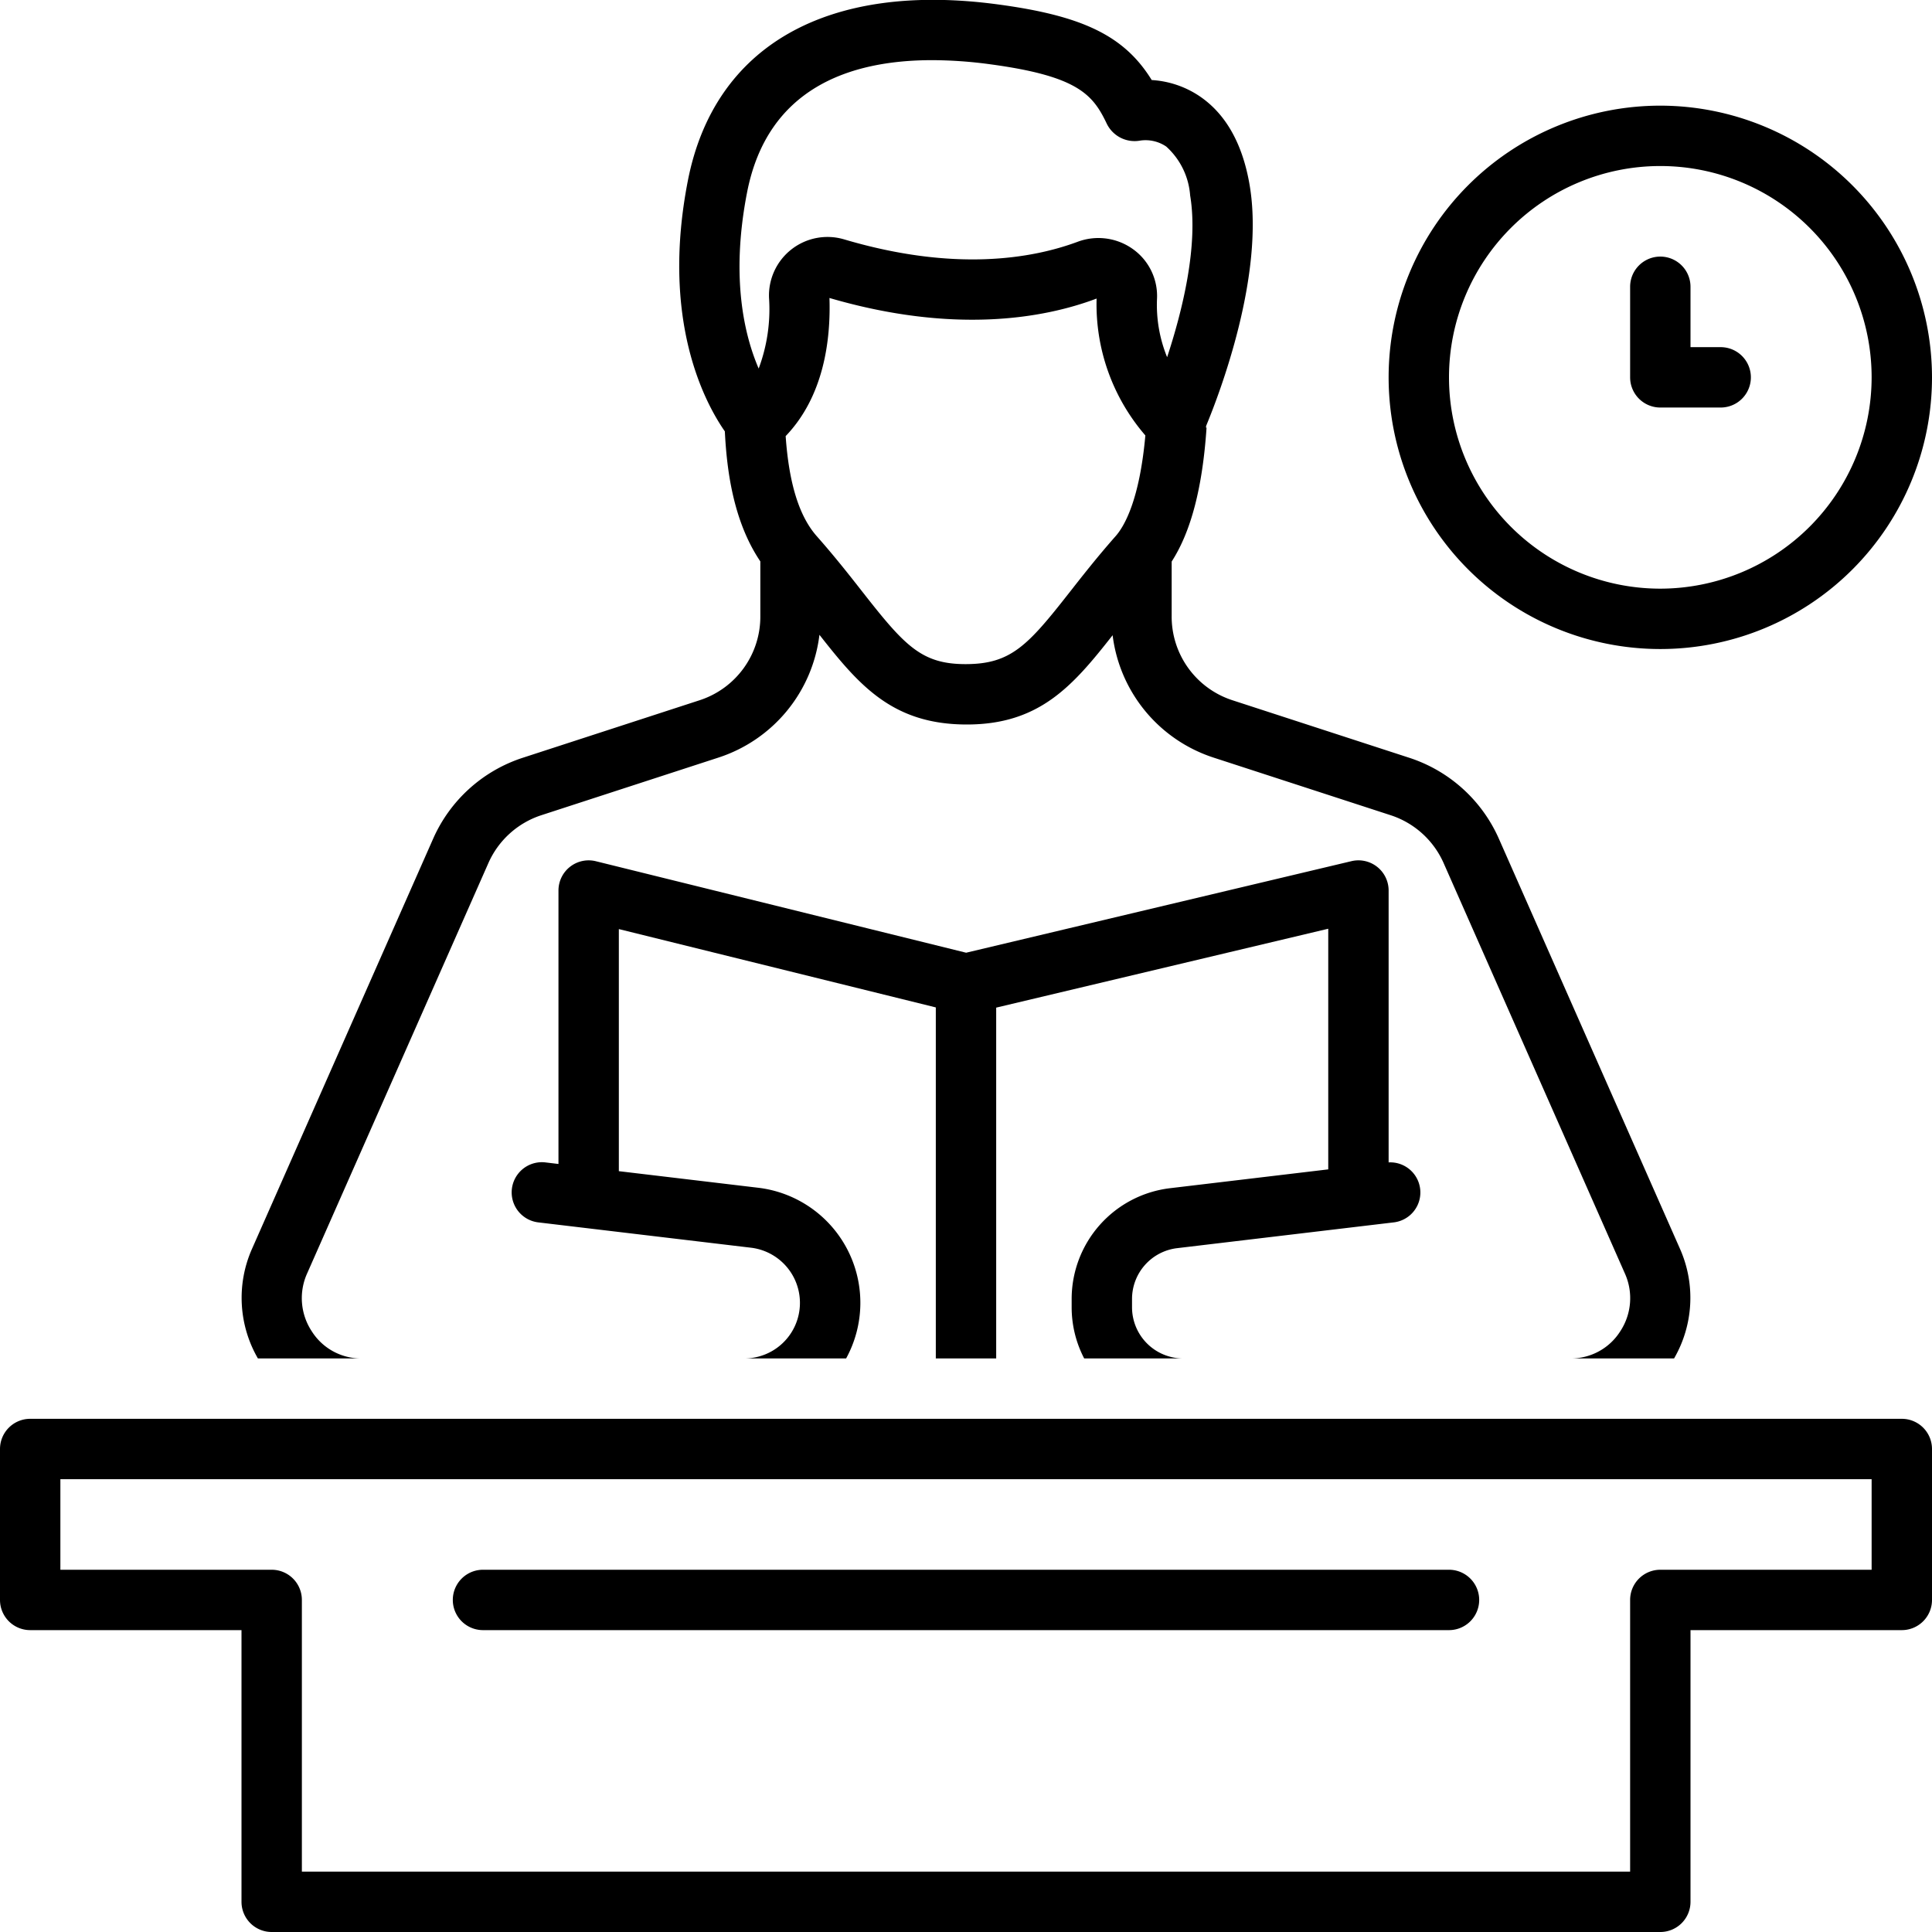 <svg xmlns="http://www.w3.org/2000/svg" id="Layer_1" data-name="Layer 1" viewBox="0 0 128 128"><title></title><path d="M110,7a18,18,0,1,0,18,18A18.02,18.02,0,0,0,110,7Zm0,32a14,14,0,1,1,14-14A14.016,14.016,0,0,1,110,39Z"></path><path d="M114,23h-2V19a2,2,0,0,0-4,0v6a2,2,0,0,0,2,2h4a2,2,0,0,0,0-4Z"></path><path d="M126,94H2a2,2,0,0,0-2,2v10a2,2,0,0,0,2,2H16v18a2,2,0,0,0,2,2h92a2,2,0,0,0,2-2V108h14a2,2,0,0,0,2-2V96A2,2,0,0,0,126,94Zm-2,10H110a2,2,0,0,0-2,2v18H20V106a2,2,0,0,0-2-2H4V98H124Z"></path><path d="M32,108H96a2,2,0,0,0,0-4H32a2,2,0,0,0,0,4Z"></path><path d="M77.987,82.694l14.349-1.708A1.995,1.995,0,0,0,92,77.012V59a2,2,0,0,0-2.462-1.946L64.009,63.12,39.48,57.059A2,2,0,0,0,37,59V77.116l-.863-.103a2,2,0,0,0-.473,3.973l14.09,1.678A3.681,3.681,0,0,1,49.319,90h6.739a7.676,7.676,0,0,0-5.831-11.309L41,77.593V61.554l21,5.19V90h4V66.758l22-5.227V77.474L77.514,78.722A7.393,7.393,0,0,0,71,86.059v.554A7.335,7.335,0,0,0,71.83,90h6.558A3.391,3.391,0,0,1,75,86.612v-.554A3.39,3.39,0,0,1,77.987,82.694Z"></path><path d="M104.059,90h6.853a8.009,8.009,0,0,0,.395-7.254L99.308,55.576a9.805,9.805,0,0,0-5.921-5.365L81.63,46.386a5.822,5.822,0,0,1-4.004-5.57v-3.612C78.907,35.219,79.669,32.307,79.937,28.335l-.038-.003c.004-.034.006-.078.01-.114.914-2.205,3.884-9.999,2.886-15.933-.464-2.758-1.588-4.752-3.343-5.927a6.349,6.349,0,0,0-3.148-1.055c-1.812-2.938-4.585-4.255-10.156-5.006C54.819-1.236,47.315,3.028,45.57,11.983,43.771,21.212,46.691,26.667,48.023,28.58c.126,2.536.546,5.939,2.351,8.614v3.623a5.822,5.822,0,0,1-4.004,5.57L34.614,50.211a9.805,9.805,0,0,0-5.921,5.365L16.693,82.746A8.011,8.011,0,0,0,17.087,90h6.853a3.856,3.856,0,0,1-3.279-1.79,3.985,3.985,0,0,1-.31-3.849L32.352,57.192a5.8,5.8,0,0,1,3.5-3.178l11.756-3.825a9.79,9.79,0,0,0,6.682-8.132C56.92,45.407,59.13,48,64.056,48c4.829,0,7.037-2.579,9.658-5.915a9.79,9.79,0,0,0,6.679,8.105l11.756,3.825a5.8,5.8,0,0,1,3.5,3.178l12,27.169a3.986,3.986,0,0,1-.309,3.849A3.858,3.858,0,0,1,104.059,90ZM73.91,35.525c-1.194,1.352-2.168,2.594-3.028,3.69C68.095,42.771,66.982,44,63.969,44c-2.927,0-4.04-1.229-6.827-4.785-.859-1.096-1.833-2.339-3.028-3.69-1.172-1.326-1.845-3.509-2.062-6.632,2.521-2.629,2.993-6.341,2.902-9.151,8.217,2.399,14.177,1.367,17.699.038a13.273,13.273,0,0,0,3.23,9.069C75.498,33.128,74.495,34.863,73.91,35.525Zm2.746-15.748a3.816,3.816,0,0,0-1.571-3.254,3.929,3.929,0,0,0-3.692-.503c-3.024,1.122-8.163,2.005-15.468-.161A3.877,3.877,0,0,0,50.95,19.731a11.202,11.202,0,0,1-.686,4.686c-.943-2.188-1.87-6.018-.769-11.668,1.35-6.921,6.818-8.763,12.257-8.763a29.085,29.085,0,0,1,3.861.274C71.438,5.046,72.416,6.278,73.335,8.213A2.052,2.052,0,0,0,75.549,9.313a2.442,2.442,0,0,1,1.715.395,4.834,4.834,0,0,1,1.586,3.24c.562,3.346-.534,7.708-1.525,10.717A9.176,9.176,0,0,1,76.656,19.777Z"></path></svg>